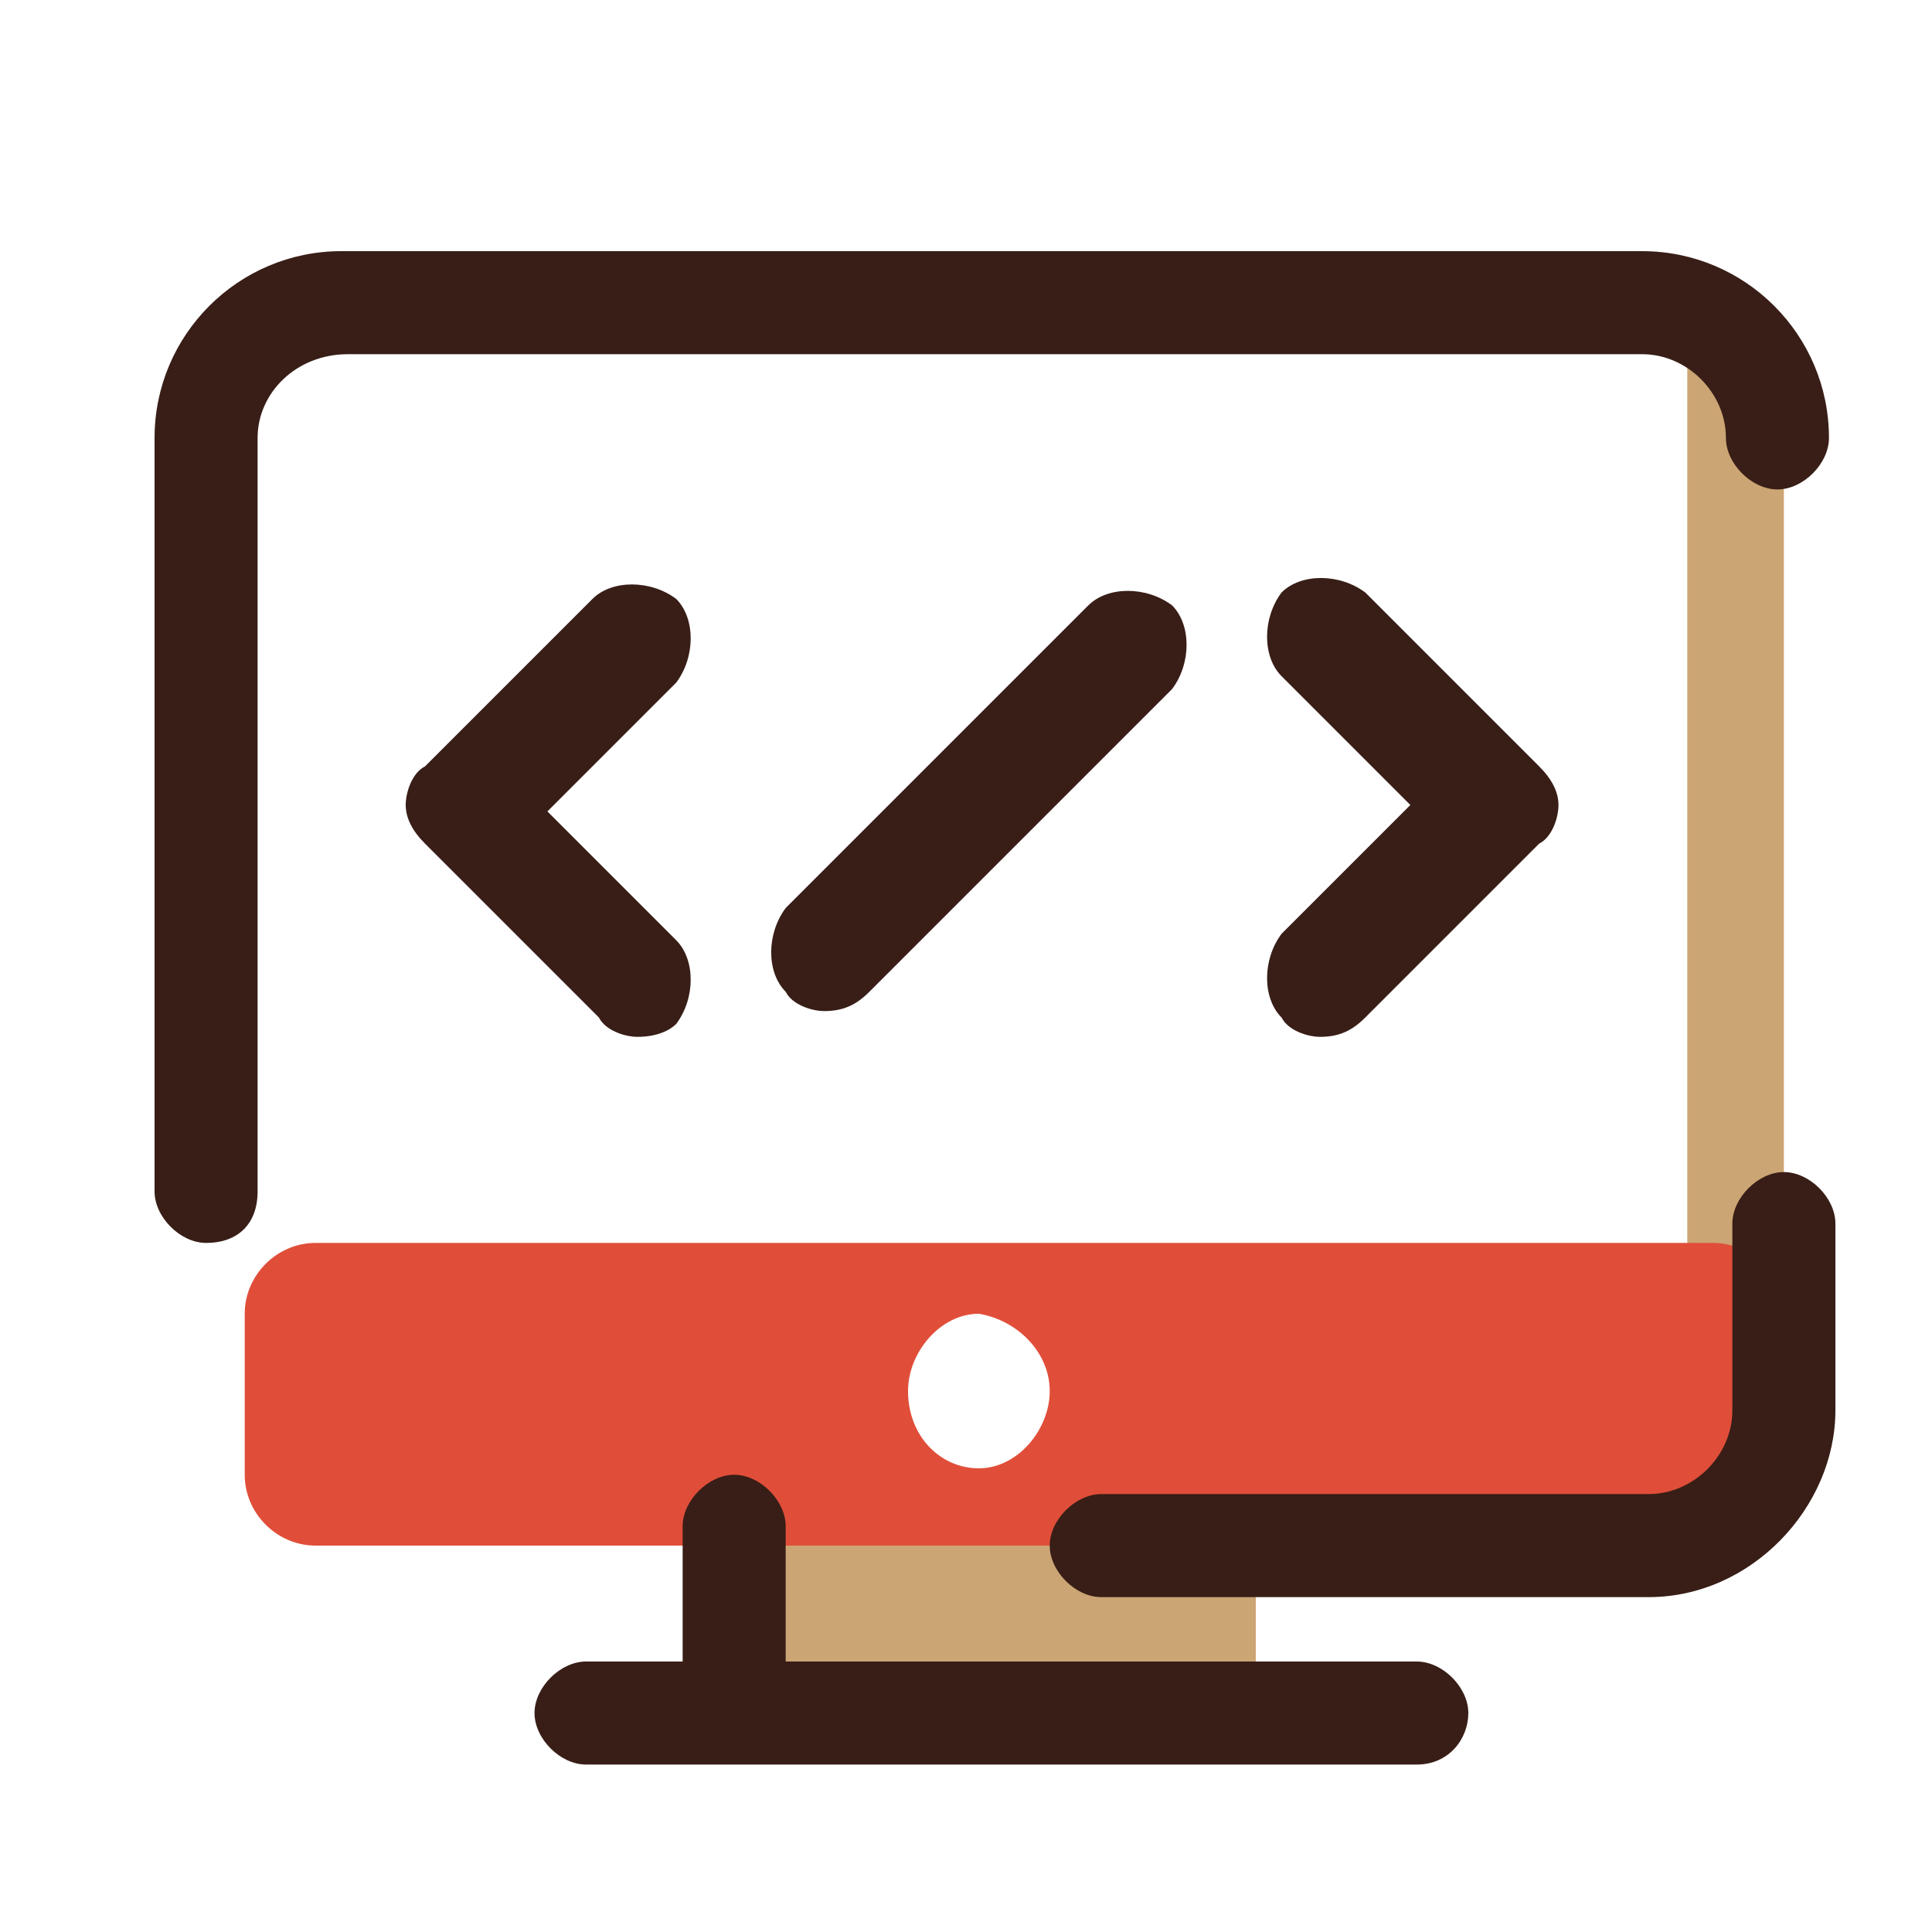 <?xml version="1.0" encoding="utf-8"?>
<!-- Generator: Adobe Illustrator 23.1.0, SVG Export Plug-In . SVG Version: 6.00 Build 0)  -->
<svg version="1.1" xmlns="http://www.w3.org/2000/svg" xmlns:xlink="http://www.w3.org/1999/xlink" x="0px" y="0px"
	 viewBox="0 0 30 30" style="enable-background:new 0 0 30 30;" xml:space="preserve">
<style type="text/css">
	.st0{fill:#5FD3FC;}
	.st1{fill:#FF5F42;}
	.st2{fill:#5FD4FD;}
	.st3{fill:none;stroke:#202B55;stroke-width:1.6;stroke-linecap:round;stroke-linejoin:round;}
	.st4{fill:#202B55;}
	.st5{fill:#FFFFFF;}
	.st6{fill:none;stroke:#FFFFFF;stroke-width:2;stroke-linecap:round;stroke-linejoin:round;}
	.st7{filter:url(#Adobe_OpacityMaskFilter);}
	.st8{mask:url(#mask-2_1_);fill:#5FD3FC;}
	.st9{fill:none;stroke:#202B55;stroke-width:1.6;stroke-miterlimit:10;}
	.st10{fill:none;stroke:#FFFFFF;stroke-width:1.6;stroke-linecap:round;stroke-linejoin:round;}
	.st11{fill:none;stroke:#202B55;stroke-width:1.6;stroke-linecap:round;stroke-miterlimit:10;}
	.st12{fill:#202B55;stroke:#202B55;stroke-width:0.5;stroke-miterlimit:10;}
	.st13{fill:#9C8F9A;}
	.st14{fill:none;}
	.st15{fill:#202B55;stroke:#202B55;stroke-width:0.7;stroke-miterlimit:10;}
	.st16{fill:none;stroke:#5FD4FD;stroke-width:1.6;stroke-linecap:round;stroke-miterlimit:10;}
	.st17{fill:#CCA574;}
	.st18{fill:#E04E39;}
	.st19{fill:#381E17;}
	.st20{filter:url(#Adobe_OpacityMaskFilter_1_);}
	.st21{fill-rule:evenodd;clip-rule:evenodd;fill:#FFFFFF;}
	.st22{mask:url(#mask-2_3_);fill-rule:evenodd;clip-rule:evenodd;fill:#5FD4FD;}
	.st23{filter:url(#Adobe_OpacityMaskFilter_2_);}
	.st24{mask:url(#mask-4_17_);fill-rule:evenodd;clip-rule:evenodd;fill:#FFFFFF;}
	.st25{filter:url(#Adobe_OpacityMaskFilter_3_);}
	.st26{mask:url(#mask-4_16_);fill-rule:evenodd;clip-rule:evenodd;fill:#FFFFFF;}
	.st27{filter:url(#Adobe_OpacityMaskFilter_4_);}
	.st28{mask:url(#mask-4_15_);fill-rule:evenodd;clip-rule:evenodd;fill:#FFFFFF;}
	.st29{filter:url(#Adobe_OpacityMaskFilter_5_);}
	.st30{mask:url(#mask-4_14_);fill-rule:evenodd;clip-rule:evenodd;fill:#FFFFFF;}
	.st31{filter:url(#Adobe_OpacityMaskFilter_6_);}
	.st32{mask:url(#mask-4_13_);fill-rule:evenodd;clip-rule:evenodd;fill:#FFFFFF;}
	.st33{filter:url(#Adobe_OpacityMaskFilter_7_);}
	.st34{mask:url(#mask-4_12_);fill:none;stroke:#202B55;stroke-width:1.6;}
	.st35{filter:url(#Adobe_OpacityMaskFilter_8_);}
	.st36{mask:url(#mask-4_11_);fill:none;stroke:#202B55;stroke-width:1.6;}
	.st37{filter:url(#Adobe_OpacityMaskFilter_9_);}
	.st38{mask:url(#mask-4_10_);fill:none;stroke:#202B55;stroke-width:1.6;}
	.st39{filter:url(#Adobe_OpacityMaskFilter_10_);}
	.st40{mask:url(#mask-4_9_);fill:none;stroke:#202B55;stroke-width:1.6;}
	.st41{filter:url(#Adobe_OpacityMaskFilter_11_);}
	.st42{mask:url(#mask-4_8_);fill:none;stroke:#202B55;stroke-width:1.6;}
	.st43{filter:url(#Adobe_OpacityMaskFilter_12_);}
	.st44{mask:url(#mask-4_7_);fill:none;stroke:#202B55;stroke-width:1.6;}
	.st45{filter:url(#Adobe_OpacityMaskFilter_13_);}
	.st46{mask:url(#mask-4_6_);fill:none;stroke:#202B55;stroke-width:1.6;}
	.st47{filter:url(#Adobe_OpacityMaskFilter_14_);}
	.st48{mask:url(#mask-4_5_);fill:none;stroke:#202B55;stroke-width:1.6;}
	.st49{filter:url(#Adobe_OpacityMaskFilter_15_);}
	.st50{mask:url(#mask-4_4_);fill:none;stroke:#202B55;stroke-width:1.6;}
	.st51{filter:url(#Adobe_OpacityMaskFilter_16_);}
	.st52{mask:url(#mask-4_3_);fill:none;stroke:#202B55;stroke-width:1.6;}
	.st53{filter:url(#Adobe_OpacityMaskFilter_17_);}
	.st54{mask:url(#mask-4_2_);fill:none;stroke:#202B55;stroke-width:1.6;}
	.st55{filter:url(#Adobe_OpacityMaskFilter_18_);}
	.st56{mask:url(#mask-4_1_);fill:none;stroke:#202B55;stroke-width:1.6;}
	.st57{fill-rule:evenodd;clip-rule:evenodd;fill:#FF5F42;}
	.st58{fill:none;stroke:#202B55;stroke-width:1.6;}
	.st59{fill:#FFFFFF;stroke:#202B55;stroke-width:1.6;stroke-linecap:round;stroke-linejoin:round;}
	.st60{fill:#5FD4FD;stroke:#202B55;stroke-width:1.6;stroke-linecap:round;stroke-linejoin:round;}
	.st61{fill:none;stroke:#202B55;stroke-width:1.5;stroke-linecap:round;stroke-linejoin:round;stroke-miterlimit:10;}
</style>
<g id="Слой_1">
</g>
<g id="Слой_2">
	<g>
		<g>
			<rect x="11.1" y="24" class="st17" width="8.4" height="2.6"/>
			<path class="st17" d="M26.2,5h0.1c0.8,0,1.4,0.6,1.4,1.4v15.5h-1.5V5z"/>
			<path class="st18" d="M26.6,24H4.9c-0.6,0-1.1-0.5-1.1-1.1v-2.5c0-0.6,0.5-1.1,1.1-1.1h21.7c0.6,0,1.1,0.5,1.1,1.1v2.5
				C27.7,23.5,27.2,24,26.6,24z"/>
			<path id="Fill-9_5_" class="st5" d="M16.3,21.6c0,0.6-0.5,1.2-1.1,1.2c-0.6,0-1.1-0.5-1.1-1.2c0-0.6,0.5-1.2,1.1-1.2
				C15.8,20.5,16.3,21,16.3,21.6"/>
		</g>
		<path class="st19" d="M25.6,24.8h-8.5c-0.4,0-0.8-0.4-0.8-0.8s0.4-0.8,0.8-0.8h8.5c0.7,0,1.3-0.6,1.3-1.3V19
			c0-0.4,0.4-0.8,0.8-0.8s0.8,0.4,0.8,0.8v2.9C28.5,23.4,27.2,24.8,25.6,24.8z"/>
		<path class="st19" d="M3.2,19.3c-0.4,0-0.8-0.4-0.8-0.8V6.8c0-1.6,1.3-2.9,2.9-2.9h20.2c1.6,0,2.9,1.3,2.9,2.9
			c0,0.4-0.4,0.8-0.8,0.8s-0.8-0.4-0.8-0.8c0-0.7-0.6-1.3-1.3-1.3H5.4C4.6,5.5,4,6.1,4,6.8v11.7C4,19,3.7,19.3,3.2,19.3z"/>
		<path class="st19" d="M22,27.4H9.1c-0.4,0-0.8-0.4-0.8-0.8s0.4-0.8,0.8-0.8h1.5v-2.1c0-0.4,0.4-0.8,0.8-0.8s0.8,0.4,0.8,0.8v2.1
			H22c0.4,0,0.8,0.4,0.8,0.8S22.5,27.4,22,27.4z"/>
		<g>
			<g>
				<path class="st19" d="M10.2,9.7c-0.2-0.2-0.4-0.2-0.5,0L7,12.3c-0.1,0.1-0.1,0.2-0.1,0.3c0,0.1,0,0.2,0.1,0.3l2.7,2.7
					c0.1,0.1,0.2,0.1,0.3,0.1c0.1,0,0.2,0,0.3-0.1c0.2-0.2,0.2-0.4,0-0.5l-2.4-2.4l2.4-2.4C10.4,10.1,10.4,9.8,10.2,9.7z"/>
				<path class="st19" d="M9.9,16.1c-0.2,0-0.5-0.1-0.6-0.3l-2.7-2.7c-0.2-0.2-0.3-0.4-0.3-0.6c0-0.2,0.1-0.5,0.3-0.6l2.6-2.6
					c0.3-0.3,0.9-0.3,1.3,0c0.3,0.3,0.3,0.9,0,1.3l-2,2l2,2c0.3,0.3,0.3,0.9,0,1.3C10.4,16,10.2,16.1,9.9,16.1z"/>
			</g>
			<g>
				<path class="st19" d="M23.5,12.3l-2.7-2.7c-0.2-0.2-0.4-0.2-0.5,0c-0.2,0.2-0.2,0.4,0,0.5l2.4,2.4L20.3,15
					c-0.2,0.2-0.2,0.4,0,0.5c0.1,0.1,0.2,0.1,0.3,0.1c0.1,0,0.2,0,0.3-0.1l2.7-2.7c0.1-0.1,0.1-0.2,0.1-0.3
					C23.6,12.5,23.5,12.4,23.5,12.3z"/>
				<path class="st19" d="M20.5,16.1c-0.2,0-0.5-0.1-0.6-0.3c-0.3-0.3-0.3-0.9,0-1.3l2-2l-2-2c-0.3-0.3-0.3-0.9,0-1.3
					c0.3-0.3,0.9-0.3,1.3,0l2.7,2.7c0.2,0.2,0.3,0.4,0.3,0.6s-0.1,0.5-0.3,0.6l-2.7,2.7C21,16,20.8,16.1,20.5,16.1z"/>
			</g>
			<g>
				<path class="st19" d="M17.3,9.9l-4.7,4.7c-0.2,0.2-0.2,0.4,0,0.5c0.1,0.1,0.2,0.1,0.3,0.1c0.1,0,0.2,0,0.3-0.1l4.7-4.7
					c0.2-0.2,0.2-0.4,0-0.5C17.7,9.7,17.4,9.7,17.3,9.9z"/>
				<path class="st19" d="M12.8,15.7c-0.2,0-0.5-0.1-0.6-0.3c-0.3-0.3-0.3-0.9,0-1.3l4.7-4.7c0.3-0.3,0.9-0.3,1.3,0
					c0.3,0.3,0.3,0.9,0,1.3l-4.7,4.7C13.3,15.6,13.1,15.7,12.8,15.7z M17.6,10.2L17.6,10.2L17.6,10.2L17.6,10.2z"/>
			</g>
		</g>
	</g>
</g>
</svg>
